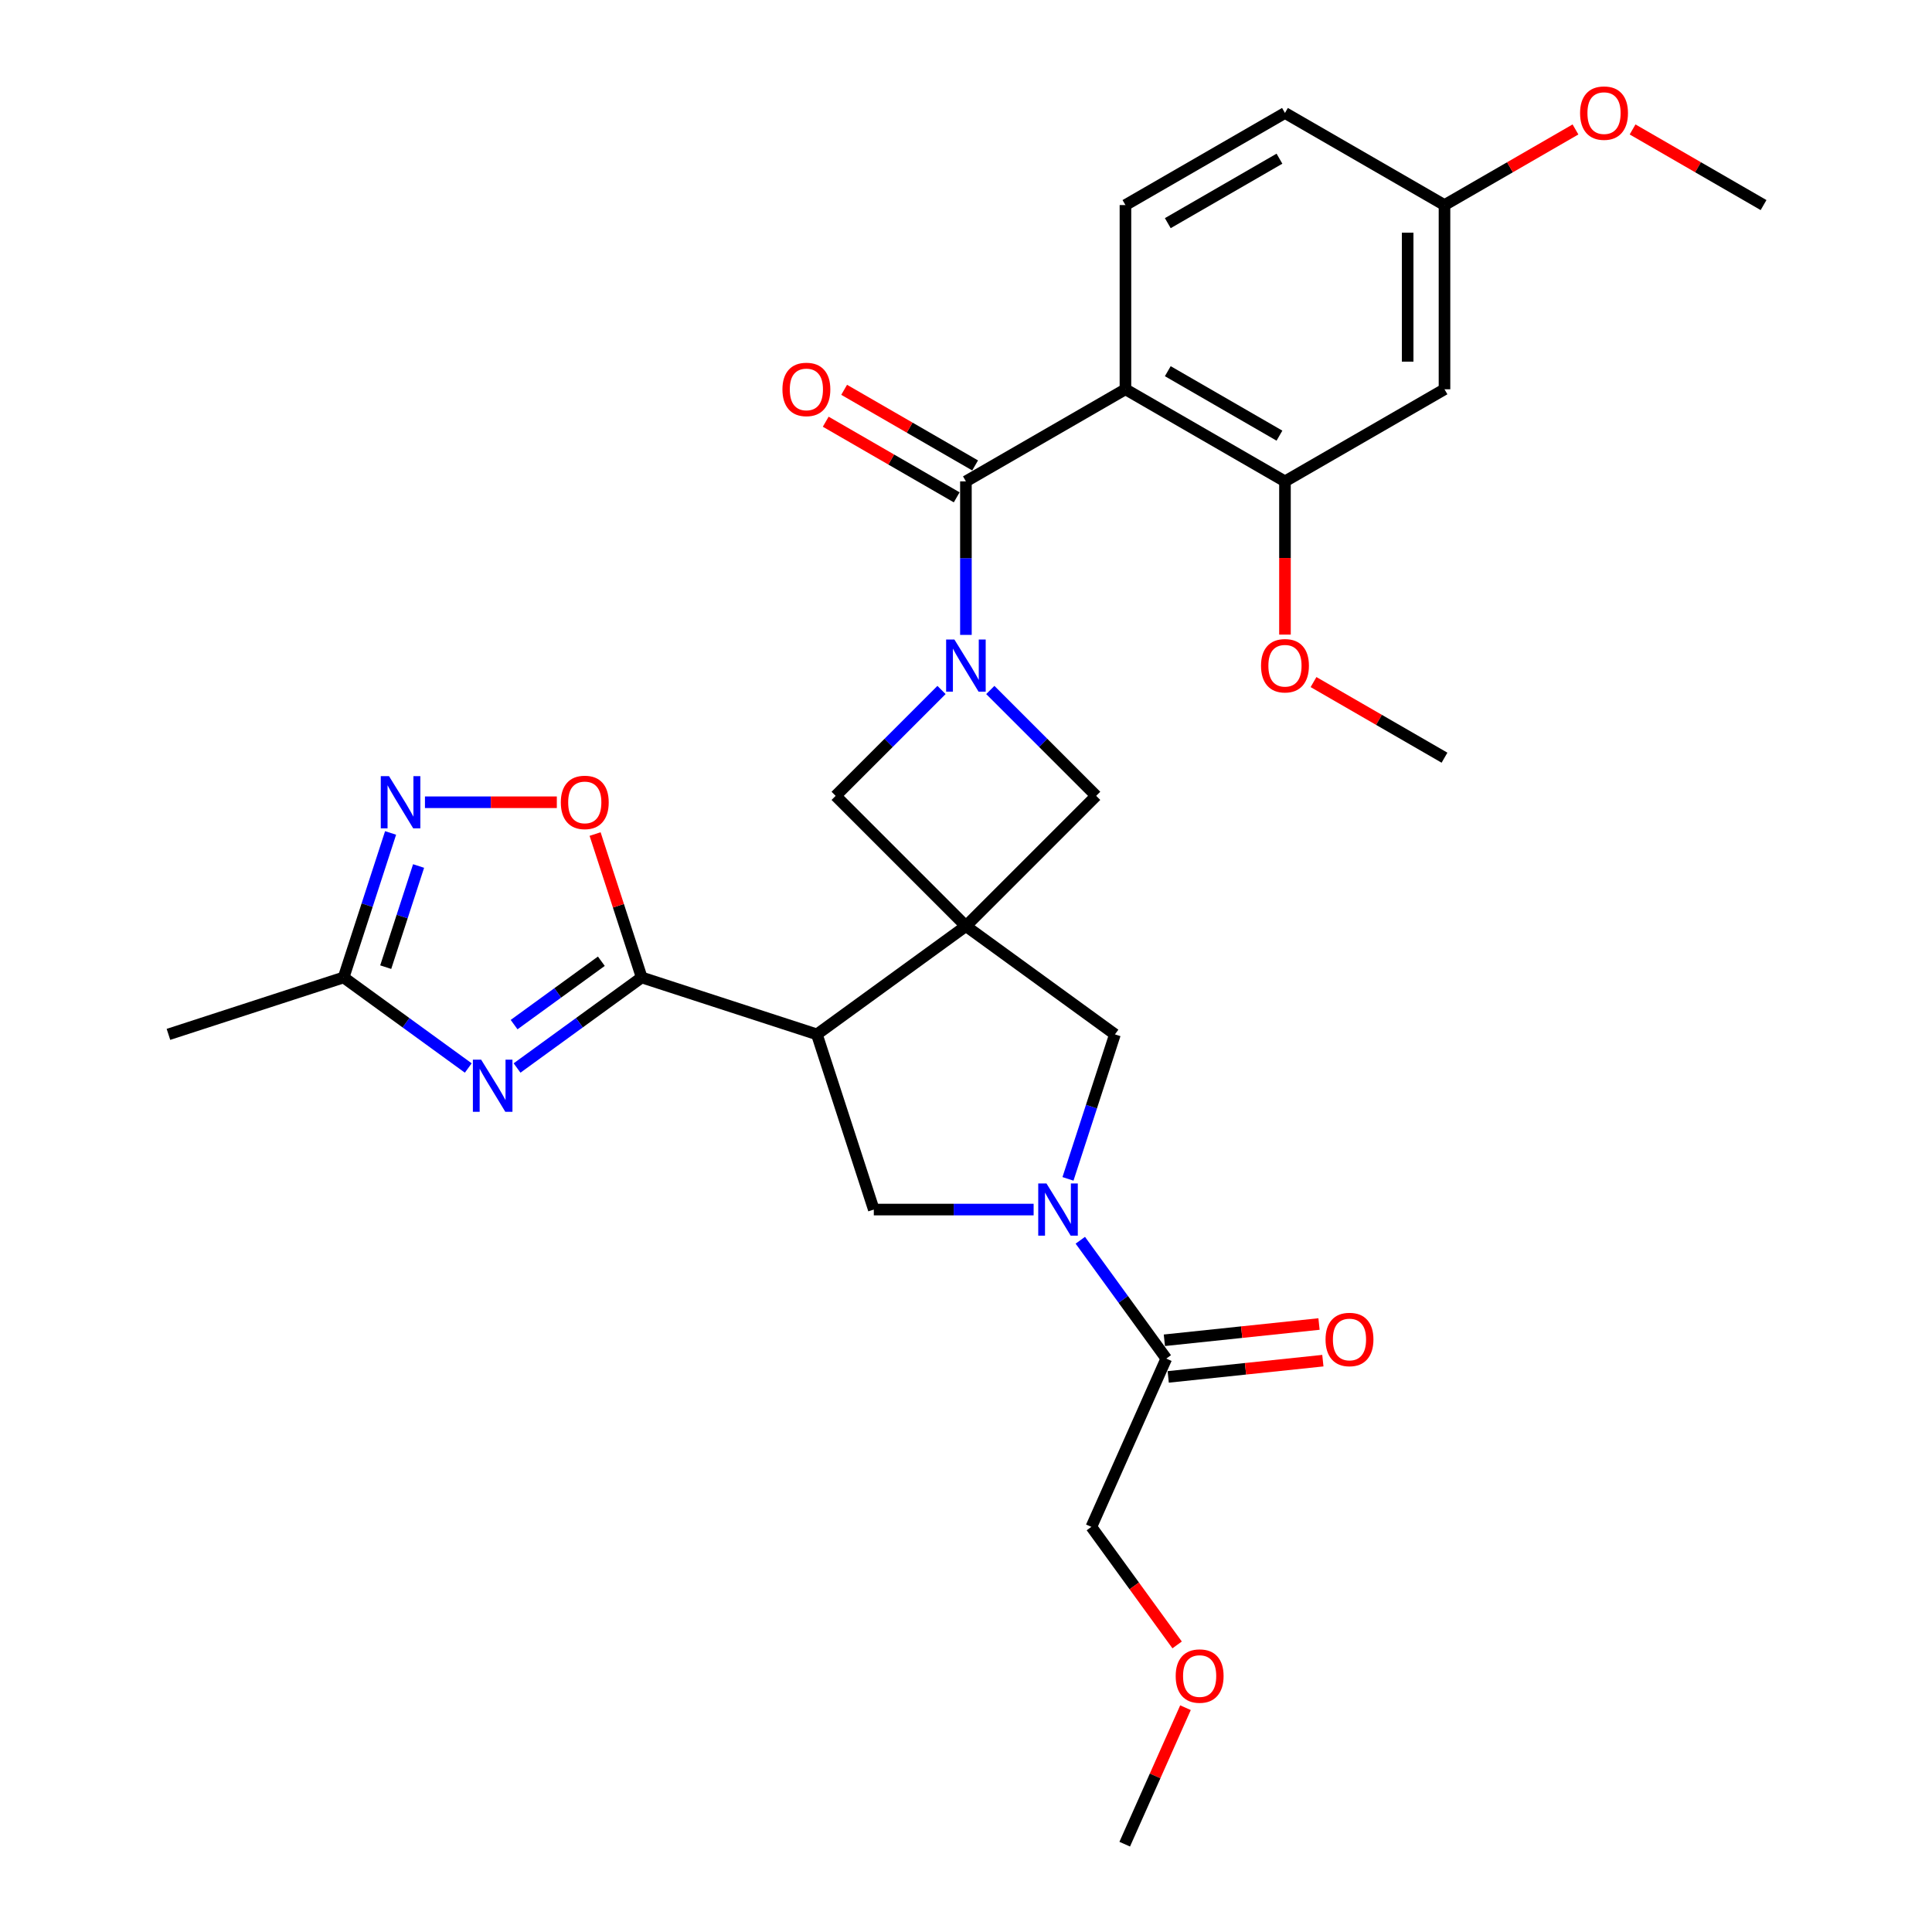 <?xml version='1.0' encoding='iso-8859-1'?>
<svg version='1.1' baseProfile='full'
              xmlns='http://www.w3.org/2000/svg'
                      xmlns:rdkit='http://www.rdkit.org/xml'
                      xmlns:xlink='http://www.w3.org/1999/xlink'
                  xml:space='preserve'
width='1000px' height='1000px' viewBox='0 0 1000 1000'>
<!-- END OF HEADER -->
<rect style='opacity:1.0;fill:#FFFFFF;stroke:none' width='1000' height='1000' x='0' y='0'> </rect>
<path class='bond-0' d='M 499.954,479.346 L 422.818,535.389' style='fill:none;fill-rule:evenodd;stroke:#000000;stroke-width:6px;stroke-linecap:butt;stroke-linejoin:miter;stroke-opacity:1' />
<path class='bond-10' d='M 499.954,479.346 L 567.374,411.927' style='fill:none;fill-rule:evenodd;stroke:#000000;stroke-width:6px;stroke-linecap:butt;stroke-linejoin:miter;stroke-opacity:1' />
<path class='bond-11' d='M 499.954,479.346 L 432.535,411.927' style='fill:none;fill-rule:evenodd;stroke:#000000;stroke-width:6px;stroke-linecap:butt;stroke-linejoin:miter;stroke-opacity:1' />
<path class='bond-12' d='M 499.954,479.346 L 577.09,535.389' style='fill:none;fill-rule:evenodd;stroke:#000000;stroke-width:6px;stroke-linecap:butt;stroke-linejoin:miter;stroke-opacity:1' />
<path class='bond-2' d='M 422.818,535.389 L 332.139,505.925' style='fill:none;fill-rule:evenodd;stroke:#000000;stroke-width:6px;stroke-linecap:butt;stroke-linejoin:miter;stroke-opacity:1' />
<path class='bond-7' d='M 422.818,535.389 L 452.281,626.068' style='fill:none;fill-rule:evenodd;stroke:#000000;stroke-width:6px;stroke-linecap:butt;stroke-linejoin:miter;stroke-opacity:1' />
<path class='bond-1' d='M 487.33,357.131 L 459.932,384.529' style='fill:none;fill-rule:evenodd;stroke:#0000FF;stroke-width:6px;stroke-linecap:butt;stroke-linejoin:miter;stroke-opacity:1' />
<path class='bond-1' d='M 459.932,384.529 L 432.535,411.927' style='fill:none;fill-rule:evenodd;stroke:#000000;stroke-width:6px;stroke-linecap:butt;stroke-linejoin:miter;stroke-opacity:1' />
<path class='bond-4' d='M 499.954,328.622 L 499.954,288.892' style='fill:none;fill-rule:evenodd;stroke:#0000FF;stroke-width:6px;stroke-linecap:butt;stroke-linejoin:miter;stroke-opacity:1' />
<path class='bond-4' d='M 499.954,288.892 L 499.954,249.161' style='fill:none;fill-rule:evenodd;stroke:#000000;stroke-width:6px;stroke-linecap:butt;stroke-linejoin:miter;stroke-opacity:1' />
<path class='bond-30' d='M 512.578,357.131 L 539.976,384.529' style='fill:none;fill-rule:evenodd;stroke:#0000FF;stroke-width:6px;stroke-linecap:butt;stroke-linejoin:miter;stroke-opacity:1' />
<path class='bond-30' d='M 539.976,384.529 L 567.374,411.927' style='fill:none;fill-rule:evenodd;stroke:#000000;stroke-width:6px;stroke-linecap:butt;stroke-linejoin:miter;stroke-opacity:1' />
<path class='bond-3' d='M 332.139,505.925 L 299.883,529.361' style='fill:none;fill-rule:evenodd;stroke:#000000;stroke-width:6px;stroke-linecap:butt;stroke-linejoin:miter;stroke-opacity:1' />
<path class='bond-3' d='M 299.883,529.361 L 267.626,552.796' style='fill:none;fill-rule:evenodd;stroke:#0000FF;stroke-width:6px;stroke-linecap:butt;stroke-linejoin:miter;stroke-opacity:1' />
<path class='bond-3' d='M 311.253,497.529 L 288.674,513.934' style='fill:none;fill-rule:evenodd;stroke:#000000;stroke-width:6px;stroke-linecap:butt;stroke-linejoin:miter;stroke-opacity:1' />
<path class='bond-3' d='M 288.674,513.934 L 266.095,530.339' style='fill:none;fill-rule:evenodd;stroke:#0000FF;stroke-width:6px;stroke-linecap:butt;stroke-linejoin:miter;stroke-opacity:1' />
<path class='bond-9' d='M 332.139,505.925 L 320.081,468.814' style='fill:none;fill-rule:evenodd;stroke:#000000;stroke-width:6px;stroke-linecap:butt;stroke-linejoin:miter;stroke-opacity:1' />
<path class='bond-9' d='M 320.081,468.814 L 308.022,431.703' style='fill:none;fill-rule:evenodd;stroke:#FF0000;stroke-width:6px;stroke-linecap:butt;stroke-linejoin:miter;stroke-opacity:1' />
<path class='bond-13' d='M 242.379,552.796 L 210.123,529.361' style='fill:none;fill-rule:evenodd;stroke:#0000FF;stroke-width:6px;stroke-linecap:butt;stroke-linejoin:miter;stroke-opacity:1' />
<path class='bond-13' d='M 210.123,529.361 L 177.866,505.925' style='fill:none;fill-rule:evenodd;stroke:#000000;stroke-width:6px;stroke-linecap:butt;stroke-linejoin:miter;stroke-opacity:1' />
<path class='bond-5' d='M 499.954,249.161 L 582.526,201.489' style='fill:none;fill-rule:evenodd;stroke:#000000;stroke-width:6px;stroke-linecap:butt;stroke-linejoin:miter;stroke-opacity:1' />
<path class='bond-18' d='M 504.721,240.904 L 470.825,221.334' style='fill:none;fill-rule:evenodd;stroke:#000000;stroke-width:6px;stroke-linecap:butt;stroke-linejoin:miter;stroke-opacity:1' />
<path class='bond-18' d='M 470.825,221.334 L 436.928,201.764' style='fill:none;fill-rule:evenodd;stroke:#FF0000;stroke-width:6px;stroke-linecap:butt;stroke-linejoin:miter;stroke-opacity:1' />
<path class='bond-18' d='M 495.187,257.419 L 461.29,237.848' style='fill:none;fill-rule:evenodd;stroke:#000000;stroke-width:6px;stroke-linecap:butt;stroke-linejoin:miter;stroke-opacity:1' />
<path class='bond-18' d='M 461.29,237.848 L 427.394,218.278' style='fill:none;fill-rule:evenodd;stroke:#FF0000;stroke-width:6px;stroke-linecap:butt;stroke-linejoin:miter;stroke-opacity:1' />
<path class='bond-14' d='M 582.526,201.489 L 665.098,249.161' style='fill:none;fill-rule:evenodd;stroke:#000000;stroke-width:6px;stroke-linecap:butt;stroke-linejoin:miter;stroke-opacity:1' />
<path class='bond-14' d='M 604.446,192.125 L 662.246,225.496' style='fill:none;fill-rule:evenodd;stroke:#000000;stroke-width:6px;stroke-linecap:butt;stroke-linejoin:miter;stroke-opacity:1' />
<path class='bond-16' d='M 582.526,201.489 L 582.526,106.143' style='fill:none;fill-rule:evenodd;stroke:#000000;stroke-width:6px;stroke-linecap:butt;stroke-linejoin:miter;stroke-opacity:1' />
<path class='bond-6' d='M 552.788,610.183 L 564.939,572.786' style='fill:none;fill-rule:evenodd;stroke:#0000FF;stroke-width:6px;stroke-linecap:butt;stroke-linejoin:miter;stroke-opacity:1' />
<path class='bond-6' d='M 564.939,572.786 L 577.09,535.389' style='fill:none;fill-rule:evenodd;stroke:#000000;stroke-width:6px;stroke-linecap:butt;stroke-linejoin:miter;stroke-opacity:1' />
<path class='bond-15' d='M 559.168,641.952 L 581.419,672.578' style='fill:none;fill-rule:evenodd;stroke:#0000FF;stroke-width:6px;stroke-linecap:butt;stroke-linejoin:miter;stroke-opacity:1' />
<path class='bond-15' d='M 581.419,672.578 L 603.67,703.204' style='fill:none;fill-rule:evenodd;stroke:#000000;stroke-width:6px;stroke-linecap:butt;stroke-linejoin:miter;stroke-opacity:1' />
<path class='bond-31' d='M 535.003,626.068 L 493.642,626.068' style='fill:none;fill-rule:evenodd;stroke:#0000FF;stroke-width:6px;stroke-linecap:butt;stroke-linejoin:miter;stroke-opacity:1' />
<path class='bond-31' d='M 493.642,626.068 L 452.281,626.068' style='fill:none;fill-rule:evenodd;stroke:#000000;stroke-width:6px;stroke-linecap:butt;stroke-linejoin:miter;stroke-opacity:1' />
<path class='bond-8' d='M 219.954,415.246 L 254.083,415.246' style='fill:none;fill-rule:evenodd;stroke:#0000FF;stroke-width:6px;stroke-linecap:butt;stroke-linejoin:miter;stroke-opacity:1' />
<path class='bond-8' d='M 254.083,415.246 L 288.212,415.246' style='fill:none;fill-rule:evenodd;stroke:#FF0000;stroke-width:6px;stroke-linecap:butt;stroke-linejoin:miter;stroke-opacity:1' />
<path class='bond-32' d='M 202.169,431.131 L 190.017,468.528' style='fill:none;fill-rule:evenodd;stroke:#0000FF;stroke-width:6px;stroke-linecap:butt;stroke-linejoin:miter;stroke-opacity:1' />
<path class='bond-32' d='M 190.017,468.528 L 177.866,505.925' style='fill:none;fill-rule:evenodd;stroke:#000000;stroke-width:6px;stroke-linecap:butt;stroke-linejoin:miter;stroke-opacity:1' />
<path class='bond-32' d='M 216.659,448.243 L 208.153,474.421' style='fill:none;fill-rule:evenodd;stroke:#0000FF;stroke-width:6px;stroke-linecap:butt;stroke-linejoin:miter;stroke-opacity:1' />
<path class='bond-32' d='M 208.153,474.421 L 199.647,500.599' style='fill:none;fill-rule:evenodd;stroke:#000000;stroke-width:6px;stroke-linecap:butt;stroke-linejoin:miter;stroke-opacity:1' />
<path class='bond-25' d='M 177.866,505.925 L 87.187,535.389' style='fill:none;fill-rule:evenodd;stroke:#000000;stroke-width:6px;stroke-linecap:butt;stroke-linejoin:miter;stroke-opacity:1' />
<path class='bond-17' d='M 665.098,249.161 L 747.669,201.489' style='fill:none;fill-rule:evenodd;stroke:#000000;stroke-width:6px;stroke-linecap:butt;stroke-linejoin:miter;stroke-opacity:1' />
<path class='bond-22' d='M 665.098,249.161 L 665.098,288.816' style='fill:none;fill-rule:evenodd;stroke:#000000;stroke-width:6px;stroke-linecap:butt;stroke-linejoin:miter;stroke-opacity:1' />
<path class='bond-22' d='M 665.098,288.816 L 665.098,328.47' style='fill:none;fill-rule:evenodd;stroke:#FF0000;stroke-width:6px;stroke-linecap:butt;stroke-linejoin:miter;stroke-opacity:1' />
<path class='bond-19' d='M 604.666,712.686 L 644.689,708.48' style='fill:none;fill-rule:evenodd;stroke:#000000;stroke-width:6px;stroke-linecap:butt;stroke-linejoin:miter;stroke-opacity:1' />
<path class='bond-19' d='M 644.689,708.48 L 684.711,704.273' style='fill:none;fill-rule:evenodd;stroke:#FF0000;stroke-width:6px;stroke-linecap:butt;stroke-linejoin:miter;stroke-opacity:1' />
<path class='bond-19' d='M 602.673,693.722 L 642.695,689.515' style='fill:none;fill-rule:evenodd;stroke:#000000;stroke-width:6px;stroke-linecap:butt;stroke-linejoin:miter;stroke-opacity:1' />
<path class='bond-19' d='M 642.695,689.515 L 682.718,685.309' style='fill:none;fill-rule:evenodd;stroke:#FF0000;stroke-width:6px;stroke-linecap:butt;stroke-linejoin:miter;stroke-opacity:1' />
<path class='bond-23' d='M 603.67,703.204 L 564.889,790.307' style='fill:none;fill-rule:evenodd;stroke:#000000;stroke-width:6px;stroke-linecap:butt;stroke-linejoin:miter;stroke-opacity:1' />
<path class='bond-21' d='M 582.526,106.143 L 665.098,58.47' style='fill:none;fill-rule:evenodd;stroke:#000000;stroke-width:6px;stroke-linecap:butt;stroke-linejoin:miter;stroke-opacity:1' />
<path class='bond-21' d='M 604.446,115.506 L 662.246,82.135' style='fill:none;fill-rule:evenodd;stroke:#000000;stroke-width:6px;stroke-linecap:butt;stroke-linejoin:miter;stroke-opacity:1' />
<path class='bond-33' d='M 747.669,201.489 L 747.669,106.143' style='fill:none;fill-rule:evenodd;stroke:#000000;stroke-width:6px;stroke-linecap:butt;stroke-linejoin:miter;stroke-opacity:1' />
<path class='bond-33' d='M 728.6,187.187 L 728.6,120.445' style='fill:none;fill-rule:evenodd;stroke:#000000;stroke-width:6px;stroke-linecap:butt;stroke-linejoin:miter;stroke-opacity:1' />
<path class='bond-20' d='M 747.669,106.143 L 665.098,58.47' style='fill:none;fill-rule:evenodd;stroke:#000000;stroke-width:6px;stroke-linecap:butt;stroke-linejoin:miter;stroke-opacity:1' />
<path class='bond-24' d='M 747.669,106.143 L 781.566,86.573' style='fill:none;fill-rule:evenodd;stroke:#000000;stroke-width:6px;stroke-linecap:butt;stroke-linejoin:miter;stroke-opacity:1' />
<path class='bond-24' d='M 781.566,86.573 L 815.462,67.002' style='fill:none;fill-rule:evenodd;stroke:#FF0000;stroke-width:6px;stroke-linecap:butt;stroke-linejoin:miter;stroke-opacity:1' />
<path class='bond-27' d='M 679.876,353.039 L 713.773,372.61' style='fill:none;fill-rule:evenodd;stroke:#FF0000;stroke-width:6px;stroke-linecap:butt;stroke-linejoin:miter;stroke-opacity:1' />
<path class='bond-27' d='M 713.773,372.61 L 747.669,392.18' style='fill:none;fill-rule:evenodd;stroke:#000000;stroke-width:6px;stroke-linecap:butt;stroke-linejoin:miter;stroke-opacity:1' />
<path class='bond-26' d='M 564.889,790.307 L 587.085,820.856' style='fill:none;fill-rule:evenodd;stroke:#000000;stroke-width:6px;stroke-linecap:butt;stroke-linejoin:miter;stroke-opacity:1' />
<path class='bond-26' d='M 587.085,820.856 L 609.28,851.406' style='fill:none;fill-rule:evenodd;stroke:#FF0000;stroke-width:6px;stroke-linecap:butt;stroke-linejoin:miter;stroke-opacity:1' />
<path class='bond-28' d='M 845.02,67.002 L 878.916,86.573' style='fill:none;fill-rule:evenodd;stroke:#FF0000;stroke-width:6px;stroke-linecap:butt;stroke-linejoin:miter;stroke-opacity:1' />
<path class='bond-28' d='M 878.916,86.573 L 912.813,106.143' style='fill:none;fill-rule:evenodd;stroke:#000000;stroke-width:6px;stroke-linecap:butt;stroke-linejoin:miter;stroke-opacity:1' />
<path class='bond-29' d='M 613.605,883.9 L 597.878,919.223' style='fill:none;fill-rule:evenodd;stroke:#FF0000;stroke-width:6px;stroke-linecap:butt;stroke-linejoin:miter;stroke-opacity:1' />
<path class='bond-29' d='M 597.878,919.223 L 582.151,954.545' style='fill:none;fill-rule:evenodd;stroke:#000000;stroke-width:6px;stroke-linecap:butt;stroke-linejoin:miter;stroke-opacity:1' />
<path  class='atom-2' d='M 493.985 331.006
L 502.834 345.308
Q 503.711 346.719, 505.122 349.274
Q 506.533 351.83, 506.609 351.982
L 506.609 331.006
L 510.194 331.006
L 510.194 358.008
L 506.495 358.008
L 496.998 342.371
Q 495.892 340.541, 494.71 338.443
Q 493.566 336.345, 493.223 335.697
L 493.223 358.008
L 489.714 358.008
L 489.714 331.006
L 493.985 331.006
' fill='#0000FF'/>
<path  class='atom-4' d='M 249.034 548.467
L 257.882 562.769
Q 258.759 564.18, 260.17 566.735
Q 261.581 569.291, 261.658 569.443
L 261.658 548.467
L 265.243 548.467
L 265.243 575.469
L 261.543 575.469
L 252.047 559.832
Q 250.941 558.002, 249.759 555.904
Q 248.614 553.807, 248.271 553.158
L 248.271 575.469
L 244.762 575.469
L 244.762 548.467
L 249.034 548.467
' fill='#0000FF'/>
<path  class='atom-7' d='M 541.658 612.567
L 550.506 626.869
Q 551.384 628.28, 552.795 630.835
Q 554.206 633.39, 554.282 633.543
L 554.282 612.567
L 557.867 612.567
L 557.867 639.569
L 554.168 639.569
L 544.671 623.932
Q 543.565 622.101, 542.383 620.004
Q 541.239 617.906, 540.896 617.258
L 540.896 639.569
L 537.387 639.569
L 537.387 612.567
L 541.658 612.567
' fill='#0000FF'/>
<path  class='atom-9' d='M 201.361 401.745
L 210.209 416.047
Q 211.086 417.458, 212.497 420.014
Q 213.909 422.569, 213.985 422.721
L 213.985 401.745
L 217.57 401.745
L 217.57 428.747
L 213.87 428.747
L 204.374 413.111
Q 203.268 411.28, 202.086 409.182
Q 200.942 407.085, 200.598 406.436
L 200.598 428.747
L 197.09 428.747
L 197.09 401.745
L 201.361 401.745
' fill='#0000FF'/>
<path  class='atom-10' d='M 290.28 415.323
Q 290.28 408.839, 293.484 405.216
Q 296.688 401.593, 302.675 401.593
Q 308.663 401.593, 311.867 405.216
Q 315.07 408.839, 315.07 415.323
Q 315.07 421.882, 311.829 425.62
Q 308.587 429.319, 302.675 429.319
Q 296.726 429.319, 293.484 425.62
Q 290.28 421.92, 290.28 415.323
M 302.675 426.268
Q 306.794 426.268, 309.006 423.522
Q 311.256 420.738, 311.256 415.323
Q 311.256 410.021, 309.006 407.352
Q 306.794 404.644, 302.675 404.644
Q 298.556 404.644, 296.306 407.314
Q 294.094 409.983, 294.094 415.323
Q 294.094 420.776, 296.306 423.522
Q 298.556 426.268, 302.675 426.268
' fill='#FF0000'/>
<path  class='atom-19' d='M 404.987 201.565
Q 404.987 195.081, 408.191 191.458
Q 411.395 187.835, 417.382 187.835
Q 423.37 187.835, 426.574 191.458
Q 429.777 195.081, 429.777 201.565
Q 429.777 208.125, 426.536 211.862
Q 423.294 215.562, 417.382 215.562
Q 411.433 215.562, 408.191 211.862
Q 404.987 208.163, 404.987 201.565
M 417.382 212.51
Q 421.501 212.51, 423.713 209.765
Q 425.963 206.98, 425.963 201.565
Q 425.963 196.264, 423.713 193.594
Q 421.501 190.886, 417.382 190.886
Q 413.263 190.886, 411.013 193.556
Q 408.801 196.225, 408.801 201.565
Q 408.801 207.019, 411.013 209.765
Q 413.263 212.51, 417.382 212.51
' fill='#FF0000'/>
<path  class='atom-20' d='M 686.098 693.314
Q 686.098 686.831, 689.302 683.207
Q 692.505 679.584, 698.493 679.584
Q 704.481 679.584, 707.684 683.207
Q 710.888 686.831, 710.888 693.314
Q 710.888 699.874, 707.646 703.611
Q 704.404 707.311, 698.493 707.311
Q 692.543 707.311, 689.302 703.611
Q 686.098 699.912, 686.098 693.314
M 698.493 704.26
Q 702.612 704.26, 704.824 701.514
Q 707.074 698.73, 707.074 693.314
Q 707.074 688.013, 704.824 685.343
Q 702.612 682.635, 698.493 682.635
Q 694.374 682.635, 692.124 685.305
Q 689.912 687.975, 689.912 693.314
Q 689.912 698.768, 692.124 701.514
Q 694.374 704.26, 698.493 704.26
' fill='#FF0000'/>
<path  class='atom-23' d='M 652.703 344.583
Q 652.703 338.1, 655.906 334.477
Q 659.11 330.853, 665.098 330.853
Q 671.085 330.853, 674.289 334.477
Q 677.492 338.1, 677.492 344.583
Q 677.492 351.143, 674.251 354.881
Q 671.009 358.58, 665.098 358.58
Q 659.148 358.58, 655.906 354.881
Q 652.703 351.181, 652.703 344.583
M 665.098 355.529
Q 669.216 355.529, 671.429 352.783
Q 673.679 349.999, 673.679 344.583
Q 673.679 339.282, 671.429 336.612
Q 669.216 333.905, 665.098 333.905
Q 660.979 333.905, 658.728 336.574
Q 656.516 339.244, 656.516 344.583
Q 656.516 350.037, 658.728 352.783
Q 660.979 355.529, 665.098 355.529
' fill='#FF0000'/>
<path  class='atom-25' d='M 817.846 58.546
Q 817.846 52.063, 821.05 48.44
Q 824.253 44.817, 830.241 44.817
Q 836.229 44.817, 839.432 48.44
Q 842.636 52.063, 842.636 58.546
Q 842.636 65.106, 839.394 68.844
Q 836.152 72.543, 830.241 72.543
Q 824.291 72.543, 821.05 68.844
Q 817.846 65.144, 817.846 58.546
M 830.241 69.492
Q 834.36 69.492, 836.572 66.746
Q 838.822 63.962, 838.822 58.546
Q 838.822 53.245, 836.572 50.575
Q 834.36 47.868, 830.241 47.868
Q 826.122 47.868, 823.872 50.537
Q 821.66 53.207, 821.66 58.546
Q 821.66 64, 823.872 66.746
Q 826.122 69.492, 830.241 69.492
' fill='#FF0000'/>
<path  class='atom-27' d='M 608.537 867.519
Q 608.537 861.036, 611.741 857.413
Q 614.944 853.789, 620.932 853.789
Q 626.92 853.789, 630.123 857.413
Q 633.327 861.036, 633.327 867.519
Q 633.327 874.079, 630.085 877.816
Q 626.843 881.516, 620.932 881.516
Q 614.982 881.516, 611.741 877.816
Q 608.537 874.117, 608.537 867.519
M 620.932 878.465
Q 625.051 878.465, 627.263 875.719
Q 629.513 872.935, 629.513 867.519
Q 629.513 862.218, 627.263 859.548
Q 625.051 856.84, 620.932 856.84
Q 616.813 856.84, 614.563 859.51
Q 612.351 862.18, 612.351 867.519
Q 612.351 872.973, 614.563 875.719
Q 616.813 878.465, 620.932 878.465
' fill='#FF0000'/>
</svg>
